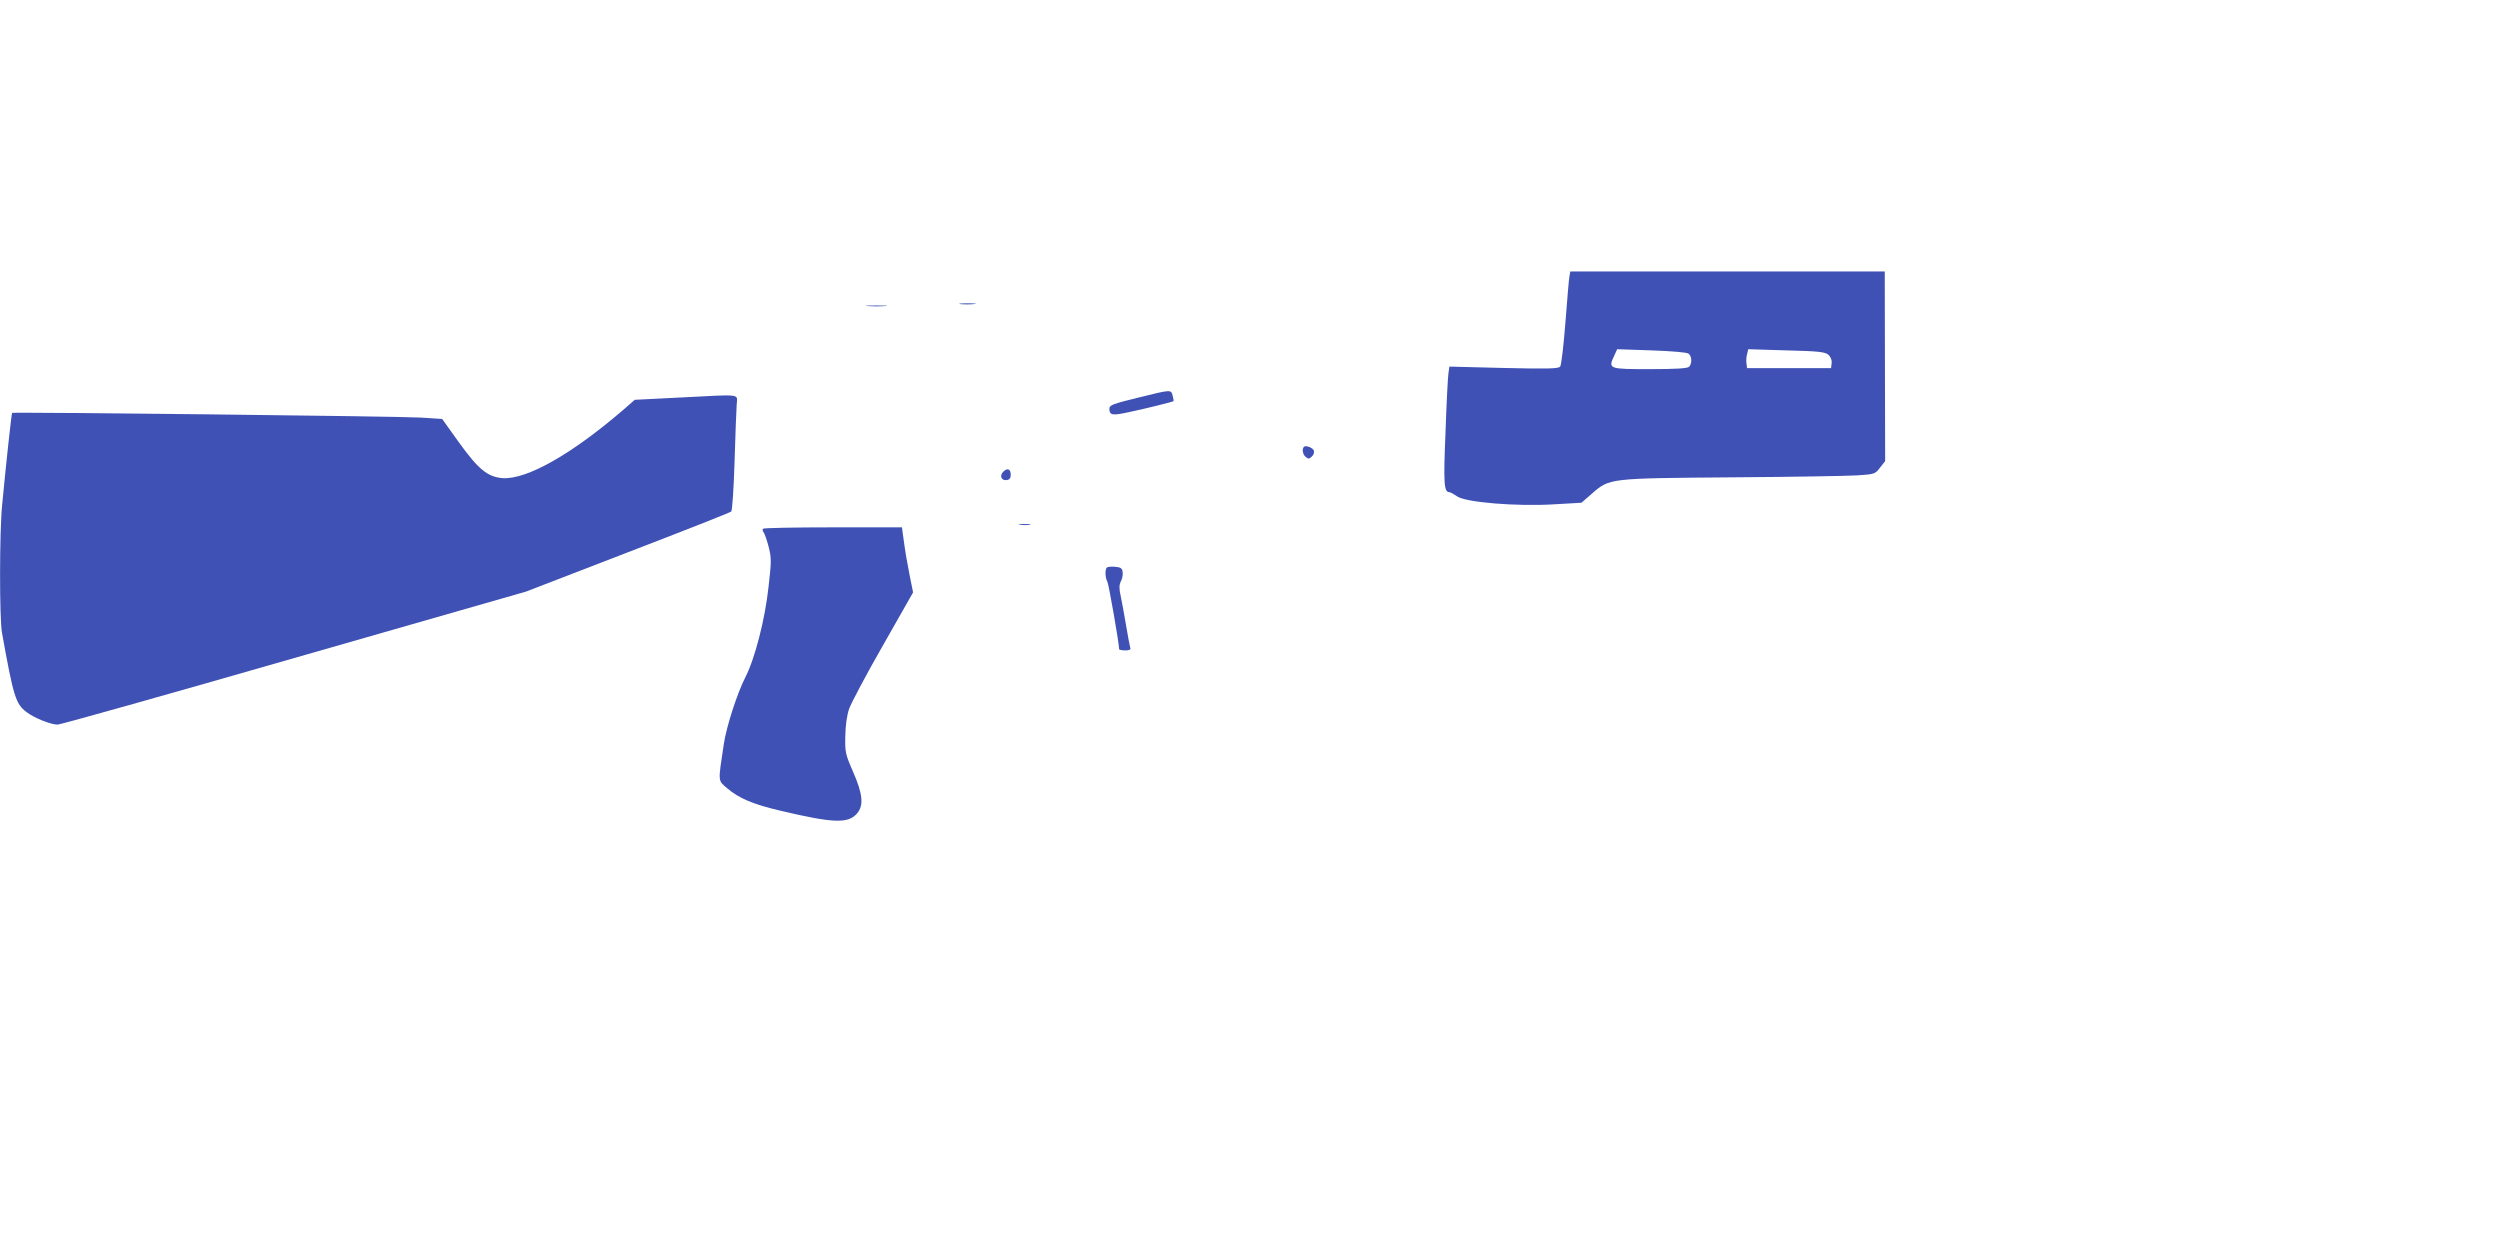 <?xml version="1.0" standalone="no"?>
<!DOCTYPE svg PUBLIC "-//W3C//DTD SVG 20010904//EN"
 "http://www.w3.org/TR/2001/REC-SVG-20010904/DTD/svg10.dtd">
<svg version="1.0" xmlns="http://www.w3.org/2000/svg"
 width="1280pt" height="640pt" viewBox="0 0 1280 640"
 preserveAspectRatio="xMidYMid meet">
<g transform="translate(0,640) scale(0.1,-0.1)"
fill="#3f51b5" stroke="none">
<path d="M8036 4988 c-3 -13 -12 -120 -21 -238 -9 -117 -21 -220 -27 -227 -9
-11 -65 -12 -289 -7 l-278 7 -5 -34 c-3 -19 -10 -155 -15 -302 -11 -264 -8
-307 20 -307 5 0 23 -10 39 -21 41 -31 305 -53 499 -41 l138 8 53 46 c91 80
86 79 715 84 303 2 592 7 643 10 91 6 93 7 118 40 l26 33 -1 438 c0 241 -1
459 -1 486 l0 47 -805 0 -805 0 -4 -22z m610 -399 c17 -14 18 -51 2 -67 -8 -8
-67 -12 -200 -12 -211 0 -215 1 -184 67 l16 35 177 -6 c107 -4 181 -10 189
-17z m716 -6 c11 -10 18 -27 16 -42 l-3 -26 -215 0 -215 0 -3 24 c-2 12 -1 34
3 48 l6 25 196 -6 c167 -4 198 -8 215 -23z"/>
<path d="M4917 4843 c18 -2 50 -2 70 0 21 2 7 4 -32 4 -38 0 -55 -2 -38 -4z"/>
<path d="M4443 4833 c26 -2 67 -2 90 0 23 2 2 3 -48 3 -49 0 -68 -1 -42 -3z"/>
<path d="M5835 4366 c-139 -34 -155 -40 -155 -59 1 -34 15 -36 105 -16 90 19
217 51 223 55 2 1 0 13 -4 28 -8 32 -7 32 -169 -8z"/>
<path d="M3488 4365 l-238 -12 -56 -49 c-267 -230 -498 -361 -622 -352 -76 7
-122 44 -223 184 l-85 119 -110 7 c-111 7 -2086 29 -2092 24 -3 -3 -32 -268
-51 -471 -14 -140 -14 -581 -1 -654 59 -328 70 -365 126 -407 39 -30 124 -64
159 -64 14 0 559 153 1212 341 l1186 340 521 201 c286 110 525 204 530 209 5
4 13 120 17 256 4 136 9 268 11 293 3 55 30 51 -284 35z"/>
<path d="M6676 4112 c-11 -11 -6 -40 10 -52 12 -11 18 -10 31 3 9 8 13 22 10
30 -6 15 -42 29 -51 19z"/>
<path d="M5137 3985 c-21 -20 -10 -47 17 -43 15 2 21 10 21 27 0 30 -17 37
-38 16z"/>
<path d="M5223 3713 c15 -2 37 -2 50 0 12 2 0 4 -28 4 -27 0 -38 -2 -22 -4z"/>
<path d="M3907 3693 c-4 -3 -3 -11 2 -17 5 -6 17 -39 26 -74 15 -58 15 -75 0
-206 -18 -167 -70 -369 -119 -464 -41 -80 -97 -253 -110 -341 -30 -199 -31
-185 16 -226 61 -52 131 -82 270 -115 275 -65 350 -68 396 -15 35 41 30 98
-20 213 -40 91 -42 102 -40 184 1 55 8 106 20 140 11 30 88 176 173 324 l154
271 -17 84 c-15 78 -22 114 -35 212 l-5 37 -352 0 c-194 0 -356 -3 -359 -7z"/>
<path d="M5667 3494 c-10 -10 -9 -52 3 -73 7 -14 60 -316 60 -345 0 -3 14 -6
31 -6 21 0 30 4 26 13 -2 6 -12 57 -21 112 -9 55 -22 124 -28 153 -9 40 -8 57
1 76 7 12 11 34 9 47 -2 19 -10 25 -38 27 -20 2 -39 0 -43 -4z"/>
</g>
</svg>
